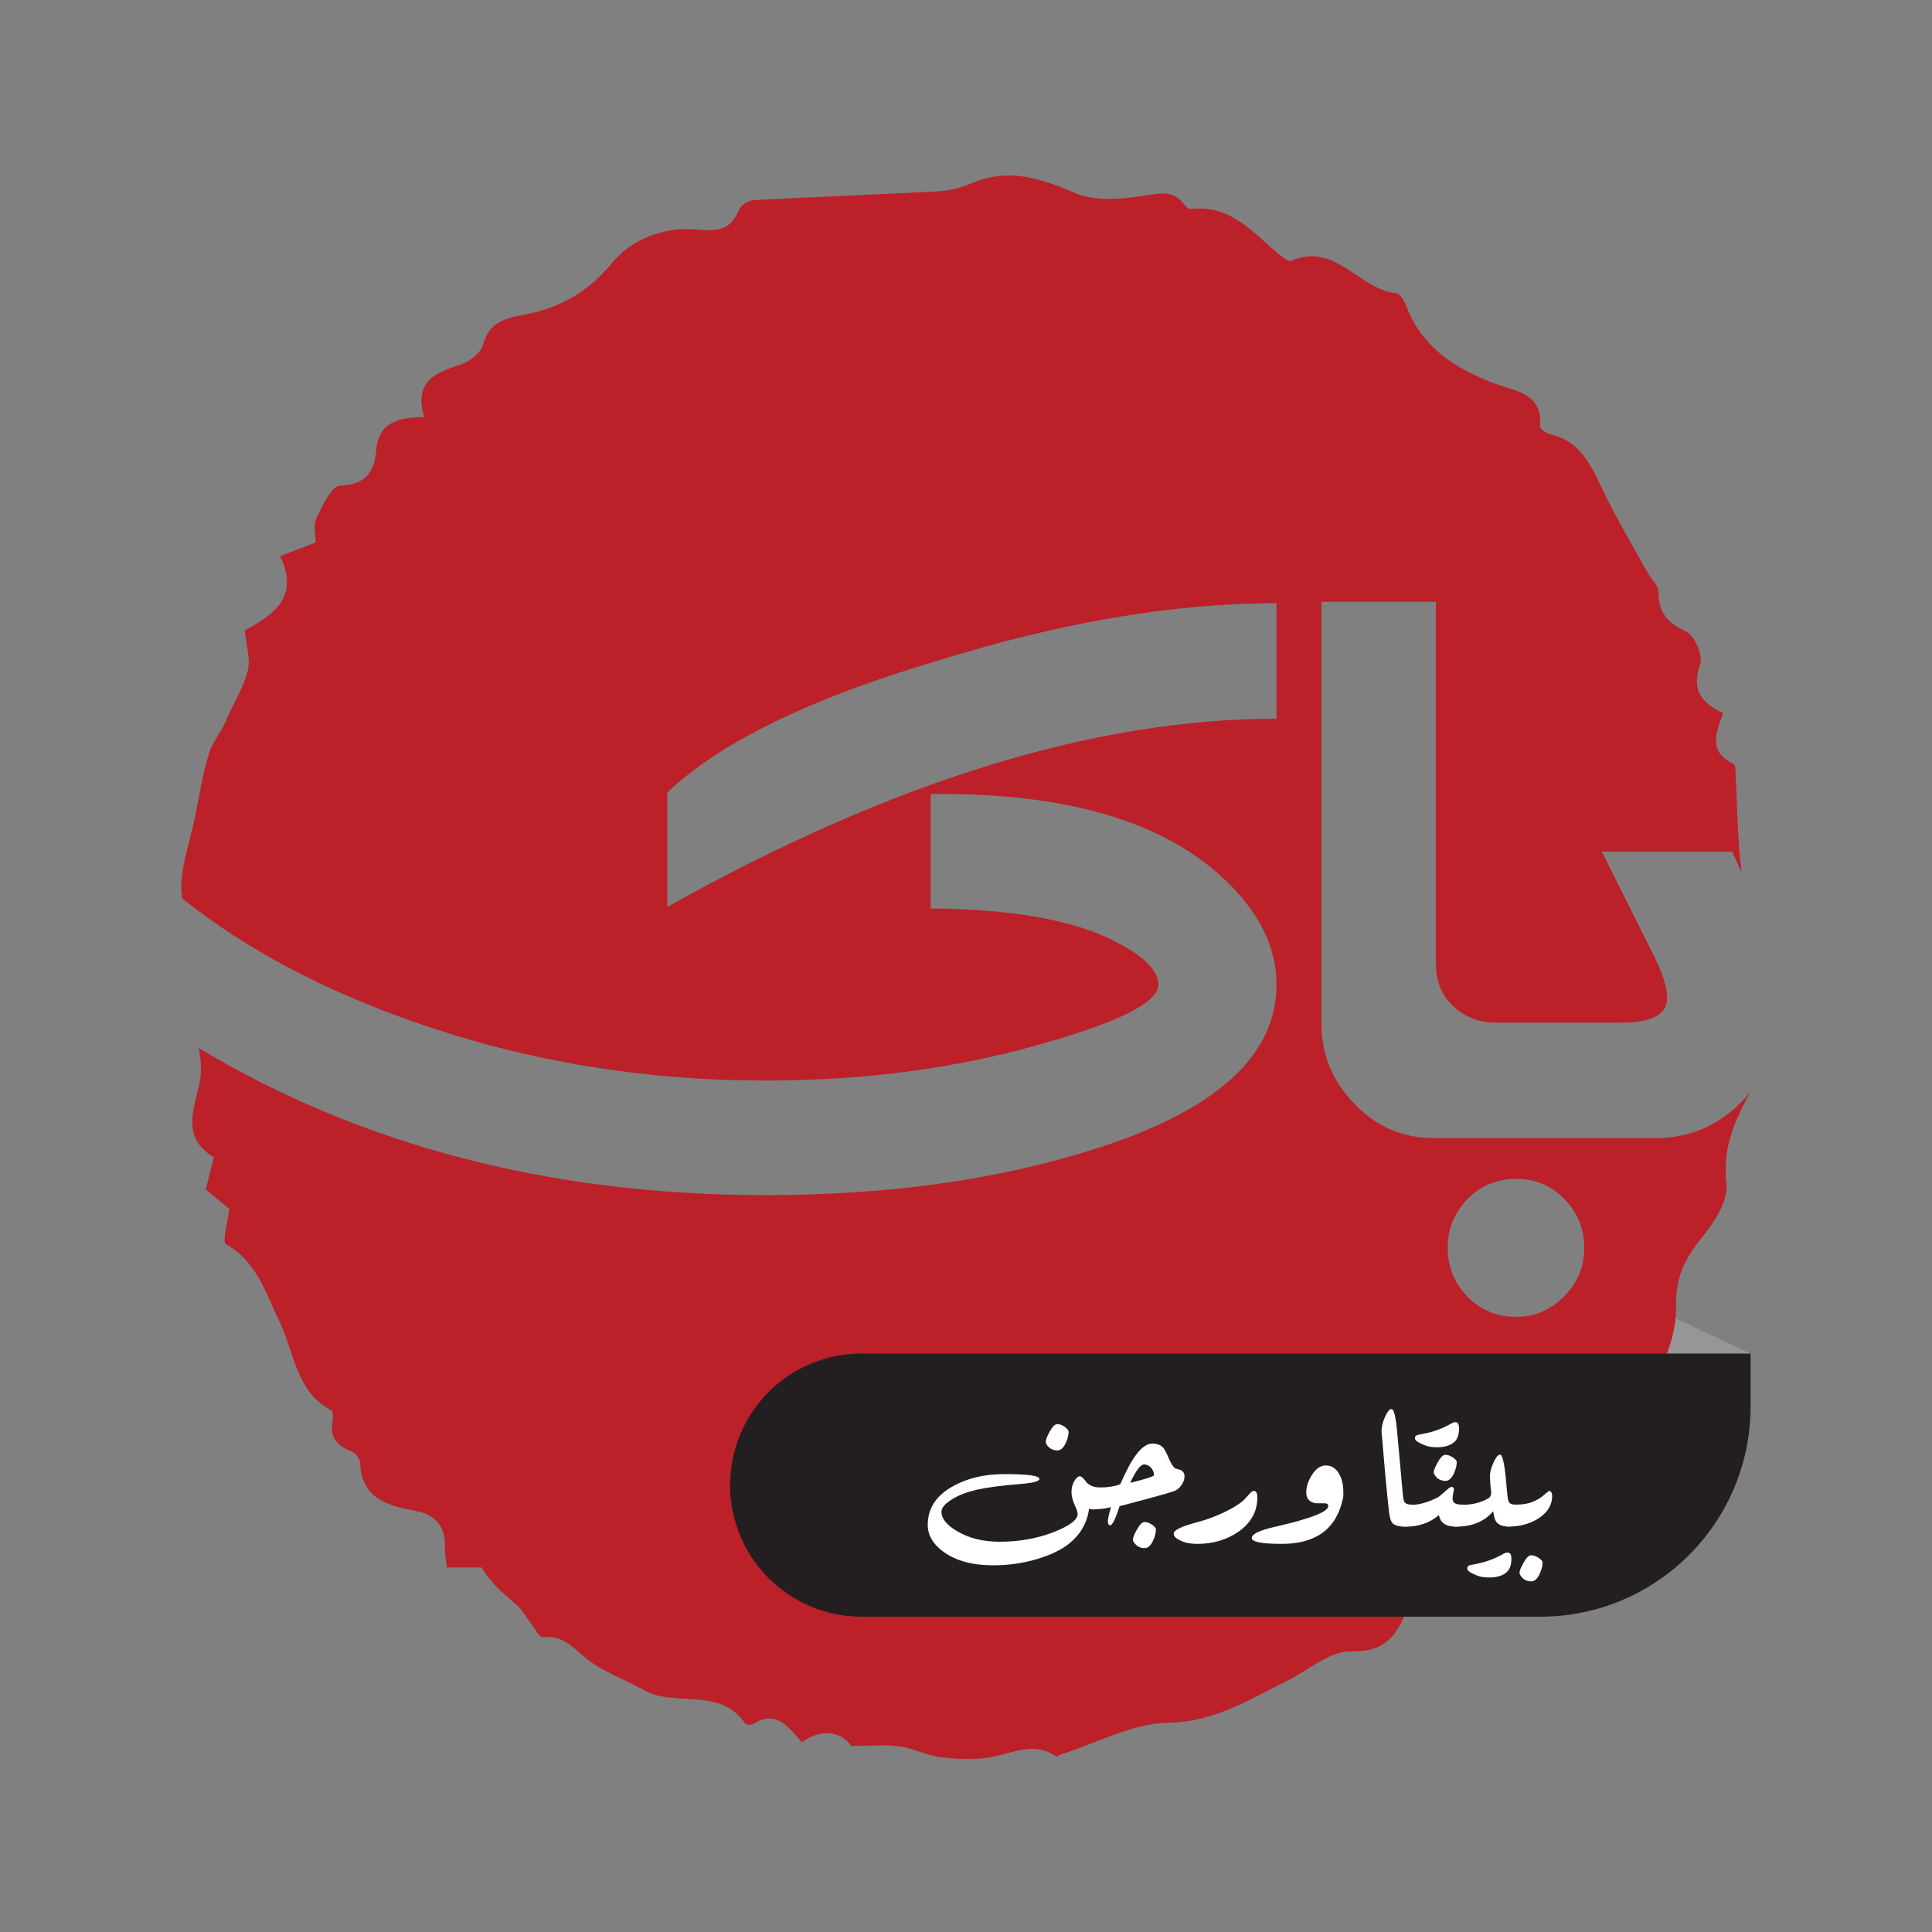<?xml version="1.0" encoding="utf-8"?>
<!-- Generator: Adobe Illustrator 28.1.0, SVG Export Plug-In . SVG Version: 6.00 Build 0)  -->
<svg version="1.1" id="Layer_1" xmlns="http://www.w3.org/2000/svg" xmlns:xlink="http://www.w3.org/1999/xlink" x="0px" y="0px"
	 viewBox="0 0 1000 1000" style="enable-background:new 0 0 1000 1000;" xml:space="preserve">
<rect x="0" y="0" width="1000" height="1000" fill="#808080" stroke="none"/>
<style type="text/css">
	.st0{fill:#969696;}
	.st1{fill:#BC2029;}
	.st2{fill:#231F20;}
	.st3{fill:#FFFFFF;}
</style>
<g>
	<polygon class="st0" points="906.1,700.6 836.6,700.6 841.9,670.5 	"/>
	<path class="st1" d="M906.1,565c-0.8,0.9-1.5,1.9-2.3,2.8c-12.7,14.2-28.4,21.3-47.1,21.3h-82.8h-2.5h-28.7
		c-16.6,0-30.5-5.9-41.7-17.8C689.6,559.5,684,545.7,684,530V311.5h59.2v187.2c0,9.3,3.1,16.8,9.2,22.3c6.1,5.5,13.3,8.3,21.3,8.3
		h65.6c15.7,0,23.6-4.2,23.6-12.7c0-5.9-2.8-14.2-8.3-24.8l-25.5-51h67.5l4.8,10.8c-2.2-18-2.2-36.2-3.2-54.3c0-0.8-0.8-1.9-1.6-2.3
		c-12.6-6.1-8.2-16.1-4.7-25.9c-11.6-5.4-16.5-12.3-11.9-25.4c1.6-4.5-3-14.8-7.4-16.9c-9.7-4.5-14.2-9.9-14.2-20.5
		c0-3.3-3.7-6.5-5.6-9.9c-7.2-12.9-14.7-25.6-21.3-38.8c-6.8-13.7-11.6-28.8-29.3-32.9c-2-0.5-5.2-2.7-5.1-3.9
		c1.5-17.5-12.9-18.3-23.5-22.3c-20.7-7.8-37.9-18.9-46-40.7c-0.9-2.4-3.1-5.8-5-6c-19.3-2-31.5-26.8-54.4-16.8
		c-1.3,0.6-4.3-1.9-6.1-3.3c-13.6-11.1-25.1-26.1-45.8-23.5c-1,0.1-2.6-1.3-3.4-2.4c-6.2-8.1-13.4-5.5-22-4.3
		c-11.3,1.7-24.5,2.7-34.5-1.6c-17.9-7.7-34.6-13.2-53.6-5c-5.2,2.2-11.1,3.8-16.7,4.1c-31.9,1.7-63.9,2.9-95.9,4.6
		c-2.7,0.1-6.8,2.6-7.7,5c-4.3,10.9-11.9,11.2-22.2,10.2c-17-1.6-33.6,5.3-43.5,17.3c-12.6,15.4-27.4,23.4-45.5,26.8
		c-10,1.9-18.2,3.8-21.3,15.6c-1.2,4.3-7.3,8.9-12.1,10.4c-13.1,4.1-23.8,9-18.3,27c-13.5,0.1-23.7,2.7-24.9,17.2
		c-0.9,11.3-5.5,17.8-18.8,18.3c-4.4,0.2-9.1,10.6-12.2,17c-1.7,3.5-0.3,8.4-0.3,12.4c-6.4,2.5-11.7,4.5-18.4,7.1
		c10.5,21.5-4.3,30.8-18.3,38.4c0.8,8,3,14.8,1.6,20.6c-2.1,8.5-6.9,16.2-10.6,24.3c-2.1,6.5-7.3,11.9-9.4,18.4
		c-3.6,11.3-5.2,23.3-7.7,34.9c-2.3,10.6-5.9,21-6.7,31.7c-0.2,2.9,0,5.9,0.5,8.9c33.5,26.7,74.5,48.3,123,64.9
		c56.5,19.5,116.1,29.3,179,29.3c52.2,0,100.6-6.6,145.2-19.7c38.6-11,57.9-21,57.9-29.9c0-7.2-7-14.4-21-21.7
		c-21.2-11.5-53.5-17.4-96.8-17.8v-59.2c64.1-0.8,112.3,11.7,144.6,37.6c22.9,18.7,34.4,39.1,34.4,61.1c0,36.9-31.6,65.4-94.9,85.3
		c-49.7,15.7-106.1,23.6-169.4,23.6c-111.1,0-208.9-25.4-293.5-76.1c1.3,6.8,1.6,13.6,0.1,19.6c-3.9,15.1-7.7,27.7,7.7,36.9
		c-1.6,6.4-3,11.8-4.2,16.7c5,4.1,9.1,7.4,12.2,10c-0.8,7.1-3.8,17.2-1.7,18.3c16.2,9.2,20.7,25.7,27.9,40.6
		c7.6,15.9,8.3,35.7,26.7,45.5c0.9,0.5,0.8,3.7,0.5,5.6c-1.3,8,1.9,12.6,9.4,15.3c2.2,0.8,4.9,4,4.9,6.2c0.7,17.7,13.2,22,27.2,24.5
		c11.1,1.9,17.2,7.6,16.7,19.4c-0.1,3.2,0.6,6.5,1,10.2c6.5,0,12.2,0,18,0c5,8.7,12.1,14.1,18.8,20.1c2.7,2.4,4.4,6,6.7,8.9
		c2,2.6,4.4,7.4,6.2,7.1c12-1.4,17.5,8,25.6,13.4c8.3,5.6,17.9,9.1,26.7,14c16.3,9.1,39.3-1.9,52.4,17.3c0.5,0.7,3.1,0.9,4,0.3
		c11.9-7.5,18.3,1.1,25.3,9.4c11.3-8,20.7-4.9,25.7,1.9c10.3,0,17.6-0.8,24.7,0.2c7.2,1,14.1,4.7,21.4,5.6c8.8,1,18,1.6,26.6-0.1
		c11.3-2.1,22.1-8.2,33.3-0.2c0.4,0.3,1.6-0.8,2.5-1.1c18.5-5.9,36.9-16.1,55.4-16.4c24.1-0.4,41.8-12,61.4-21.6
		c11-5.4,22.1-15.5,32.9-15.3c16,0.3,22.8-6.1,28.1-18.7c4.6-10.9,11.3-18.2,25.2-17.1c4.4,0.4,11-4.8,13.8-9.2
		c8.4-13.3,15.9-26.3,33.4-29.6c3.6-0.7,6-6.9,9.1-10.3c14.4-15.8,18.4-38.5,40.5-50.6c11-6,18.8-27.9,18.5-42.4
		c-0.4-16.1,4.7-25.7,13.8-36.9c6.3-7.7,13.5-19,12.3-27.6C891.3,594.1,898.3,579.3,906.1,565z M660.7,372
		c-94.3,0-199.3,32.5-315.3,97.4v-59.2c27.2-25.9,73.7-48.6,139.5-68.1c64.1-20,122.7-29.9,175.8-29.9V372z M809.5,671.1
		c-7,7-15.2,10.5-24.5,10.5c-10.2,0-18.7-3.5-25.5-10.5c-6.8-7-10.2-15.4-10.2-25.2c0-9.8,3.4-18.1,10.2-25.2
		c6.8-7,15.3-10.5,25.5-10.5c9.8,0,18,3.5,24.8,10.5c6.8,7,10.2,15.4,10.2,25.2C820,655.7,816.5,664.1,809.5,671.1z"/>
	<path class="st2" d="M906.1,700.6v27.3c0,60.1-48.7,108.9-108.9,108.9H446c-37.6,0-68.1-30.5-68.1-68.1c0-18.8,7.6-35.8,19.9-48.2
		c12.3-12.3,29.3-19.9,48.2-19.9H906.1z"/>
	<g>
		<path class="st3" d="M569.3,769.9c1.1,0,1.7,1,1.7,2.9c0,1.9-0.5,3.7-1.4,5.5c-1,2-2.1,3-3.5,3c-0.9,0-1.7-0.1-2.4-0.4
			c-1,7.3-4.4,13.2-10,17.8c-4,3.3-9.5,6-16.4,8.1c-7.4,2.3-15.2,3.4-23.4,3.4c-10.5,0-18.9-2.3-25.3-6.8c-5.6-4-8.4-8.7-8.4-14.1
			c0-8.5,4.3-15.2,13-20c7.4-4.2,16.3-6.3,26.6-6.3c12.1,0,18.2,0.8,18.2,2.5c0,1.2-3.3,2.1-9.8,2.6c-9.8,0.8-17.4,1.8-22.7,3
			c-5.1,1.2-9.4,2.8-12.8,5c-3.6,2.2-5.4,4.3-5.4,6.5c0,3.4,2.7,6.8,8.2,10c6.1,3.6,13.4,5.4,21.9,5.4c10.2,0,19.6-1.7,28.3-5.1
			c8-3.2,12.1-6.3,12.1-9.3c0-0.8-0.5-2.4-1.6-4.7c-1-2.3-1.6-4.6-1.6-6.7c0-2.3,0.6-4.4,1.7-6c0.9-1.4,1.8-2.1,2.5-2.1
			c1,0,2.1,1.1,3.6,3.2C564,768.9,566.2,769.9,569.3,769.9z M553.1,741.1c0,1.8-0.5,3.7-1.5,5.9c-1.2,2.5-2.6,3.7-4.2,3.7
			c-2,0-3.5-0.6-4.8-1.9c-0.9-0.9-1.3-1.8-1.3-2.6c0-0.9,0.6-2.6,1.9-5c1.5-2.7,2.8-4.1,4.1-4.1c1.2,0,2.4,0.5,3.8,1.4
			C552.5,739.6,553.1,740.4,553.1,741.1z"/>
		<path class="st3" d="M613.1,764.1c0,1.7-0.6,3.3-1.8,4.9c-1.2,1.6-2.6,2.5-4.1,3c-6.9,2.1-16.2,4.6-27.7,7.6
			c-2.2,6.9-3.9,10.2-5.1,9.9c-0.6-0.2-1-0.9-1-2.2c0-0.8,0.5-3.2,1.6-7.2c-3.1,0.8-6,1.1-8.7,1.1c-1.2,0-1.7-1-1.7-2.9
			c0-1.8,0.5-3.7,1.5-5.6c1-1.9,2.1-2.8,3.4-2.8c3.8,0,7.2-0.5,10.3-1.6c2.6-5.8,4.6-9.7,5.9-11.8c3.7-6.2,7.3-9.3,10.8-9.3
			c2.5,0,4.5,0.8,5.8,2.4c0.6,0.8,1.5,2.5,2.7,5.3c1,2.4,2.1,4.2,3.3,5.2c0.9,0.2,1.7,0.4,2.6,0.7
			C612.3,761.4,613.1,762.5,613.1,764.1z M597.3,763.5c0-1.4-0.5-2.6-1.5-3.8c-1-1.1-2.2-1.7-3.6-1.7c-1.9,0-4.3,3.2-7.2,9.5
			C593.2,765.5,597.3,764.2,597.3,763.5z M598.3,791.6c0,1.8-0.5,3.7-1.5,5.9c-1.2,2.5-2.6,3.8-4.3,3.8c-2,0-3.5-0.6-4.7-1.9
			c-0.9-0.9-1.4-1.8-1.4-2.6c0-0.9,0.7-2.6,2-5c1.5-2.7,2.8-4,4-4c1.2,0,2.4,0.4,3.8,1.3C597.6,790.1,598.3,790.9,598.3,791.6z"/>
		<path class="st3" d="M650.8,775c0,7.4-3.3,13.3-9.9,17.9c-6,4.1-13,6.2-21.1,6.2c-3.7,0-6.8-0.6-9.2-1.9c-2.1-1-3.1-2.2-3.1-3.4
			c0-1.9,4.5-4,13.6-6.3c3.5-1,7.5-2.4,11.8-4.4c4.9-2.3,8.5-4.5,10.8-6.6c0.6-0.6,1.8-1.8,3.3-3.6c0.7-0.7,1.3-1.1,1.9-1.2
			C650.1,771.6,650.8,772.7,650.8,775z"/>
		<path class="st3" d="M695,776c-3.4,15.4-13.9,23.1-31.5,23.1c-10.4,0-15.6-1-15.6-3c0-2.1,4.2-4.1,12.7-6
			c17.9-4.1,26.9-7.6,26.9-10.6c0-1-0.7-1.4-2-1.4c-3.2,0-4.8,0-5-0.1c-2.9-0.7-4.4-2.5-4.4-5.4c0-3.1,1-6.1,2.9-9.1
			c2.1-3.3,4.5-5,7.2-5c3,0,5.3,1.5,7,4.5c1.4,2.5,2.1,5.6,2.1,9.1C695.4,773.5,695.3,774.8,695,776z"/>
		<path class="st3" d="M730.6,778.8c1.1,0,1.7,1,1.7,2.9c0,1.9-0.5,3.7-1.4,5.5c-1,2-2.2,3-3.5,3c-3.5,0-5.7-0.7-6.8-2
			c-0.9-1.2-1.6-3.8-1.9-8c-1.1-10.1-2.3-23.1-3.6-39c-0.1-2.3,0.5-4.9,1.7-7.7c1.3-2.8,2.4-4.2,3.4-4.2c1.3,0,2.3,4.1,3,12.3
			c0.8,8.2,1.7,18.9,2.9,32c0.2,2.1,0.5,3.4,0.9,4C727.7,778.4,728.8,778.8,730.6,778.8z"/>
		<path class="st3" d="M756.8,778.8c1.1,0,1.7,1,1.7,2.9c0,1.9-0.5,3.7-1.4,5.5c-1,2-2.1,3-3.5,3c-5.2,0-8.1-2-8.8-6
			c-4.7,4-10.4,6-17.3,6c-1.2,0-1.7-1-1.7-3c0-1.8,0.5-3.6,1.4-5.4c1-1.9,2.2-2.9,3.5-2.9c3.7,0,8-1.2,13-3.6c1-0.5,2.4-1.6,4.3-3.4
			c1.7-1.5,2.7-2.3,3.2-2.3c1.2,0,1.6,0.9,1.1,2.8c-0.6,2.6-0.6,4.3,0.1,5.1C753.1,778.4,754.6,778.8,756.8,778.8z M752.6,746.5
			c-2.5,2.1-6.2,2.9-11.1,2.5c-1.6-0.1-3.4-0.6-5.4-1.5c-2.3-1-3.5-1.9-3.7-2.8c-0.2-1,0.3-1.6,1.4-2c1.5-0.3,3-0.6,4.5-0.9
			c4.5-1,8.7-2.6,12.7-4.9c0.9-0.5,1.6-0.8,2.2-0.8c1.4,0,2,1.1,2,3.2C755.2,742.8,754.3,745.1,752.6,746.5z"/>
		<path class="st3" d="M784.5,778.8c1.2,0,1.7,1,1.7,2.9c0,1.9-0.5,3.7-1.4,5.5c-1,2-2.2,3-3.5,3c-3.4,0-5.8-0.9-7-2.8
			c-0.6-0.9-1.1-2.6-1.4-5.2c-4.5,5.3-10.9,8-19.3,8c-1.2,0-1.7-1-1.7-3c0-1.8,0.5-3.6,1.4-5.4c1-1.9,2.2-2.9,3.5-2.9
			c5.1,0,9.5-1.1,13.3-3.2c1.3-0.7,1.9-1.9,1.7-3.5c-0.3-2.7-0.5-5.1-0.6-7.4c-0.1-2.3,0.5-4.9,1.8-7.7s2.4-4.2,3.4-4.2
			c1.2,0,2.2,4.1,3,12.3c0.2,2.3,0.5,5.1,0.8,8.4c0.2,2.1,0.5,3.4,0.9,4C781.6,778.4,782.7,778.8,784.5,778.8z M779.7,813.9
			c-2.5,2.1-6.2,2.9-11.2,2.5c-1.6-0.1-3.4-0.6-5.4-1.5c-2.3-1-3.5-1.9-3.6-2.8c-0.2-1,0.3-1.7,1.4-2c1.5-0.3,3-0.6,4.5-0.9
			c4.5-1,8.7-2.6,12.7-4.9c0.9-0.5,1.6-0.7,2.2-0.7c1.4,0,2,1.1,2,3.2C782.3,810.1,781.4,812.5,779.7,813.9z"/>
		<path class="st3" d="M803.3,775.9c-0.5,4.3-3.2,7.8-7.9,10.6c-4.3,2.4-8.9,3.6-14,3.6c-1.2,0-1.7-1-1.7-2.9c0-1.8,0.5-3.7,1.5-5.6
			c1-1.9,2.1-2.8,3.4-2.8c3.7,0,7-0.6,9.7-1.9c1.8-0.8,3.6-1.9,5.2-3.4c1.4-1.2,2.2-1.8,2.4-1.8
			C803.1,771.8,803.6,773.2,803.3,775.9z M798.4,808.8c0,1.8-0.5,3.7-1.5,5.9c-1.2,2.5-2.6,3.8-4.2,3.8c-2,0-3.6-0.6-4.8-1.9
			c-0.9-1-1.4-1.8-1.4-2.6c0-1,0.7-2.6,2-5c1.5-2.7,2.8-4,4-4c1.2,0,2.4,0.4,3.8,1.3C797.7,807.2,798.4,808,798.4,808.8z"/>
		<path class="st3" d="M754,756.8c0,1.8-0.5,3.7-1.5,5.9c-1.2,2.5-2.6,3.8-4.2,3.8c-2,0-3.6-0.6-4.8-1.9c-0.9-1-1.4-1.8-1.4-2.6
			c0-1,0.7-2.6,2-5c1.5-2.7,2.8-4,4-4c1.2,0,2.4,0.4,3.8,1.3C753.3,755.2,754,756,754,756.8z"/>
	</g>
</g>
</svg>
